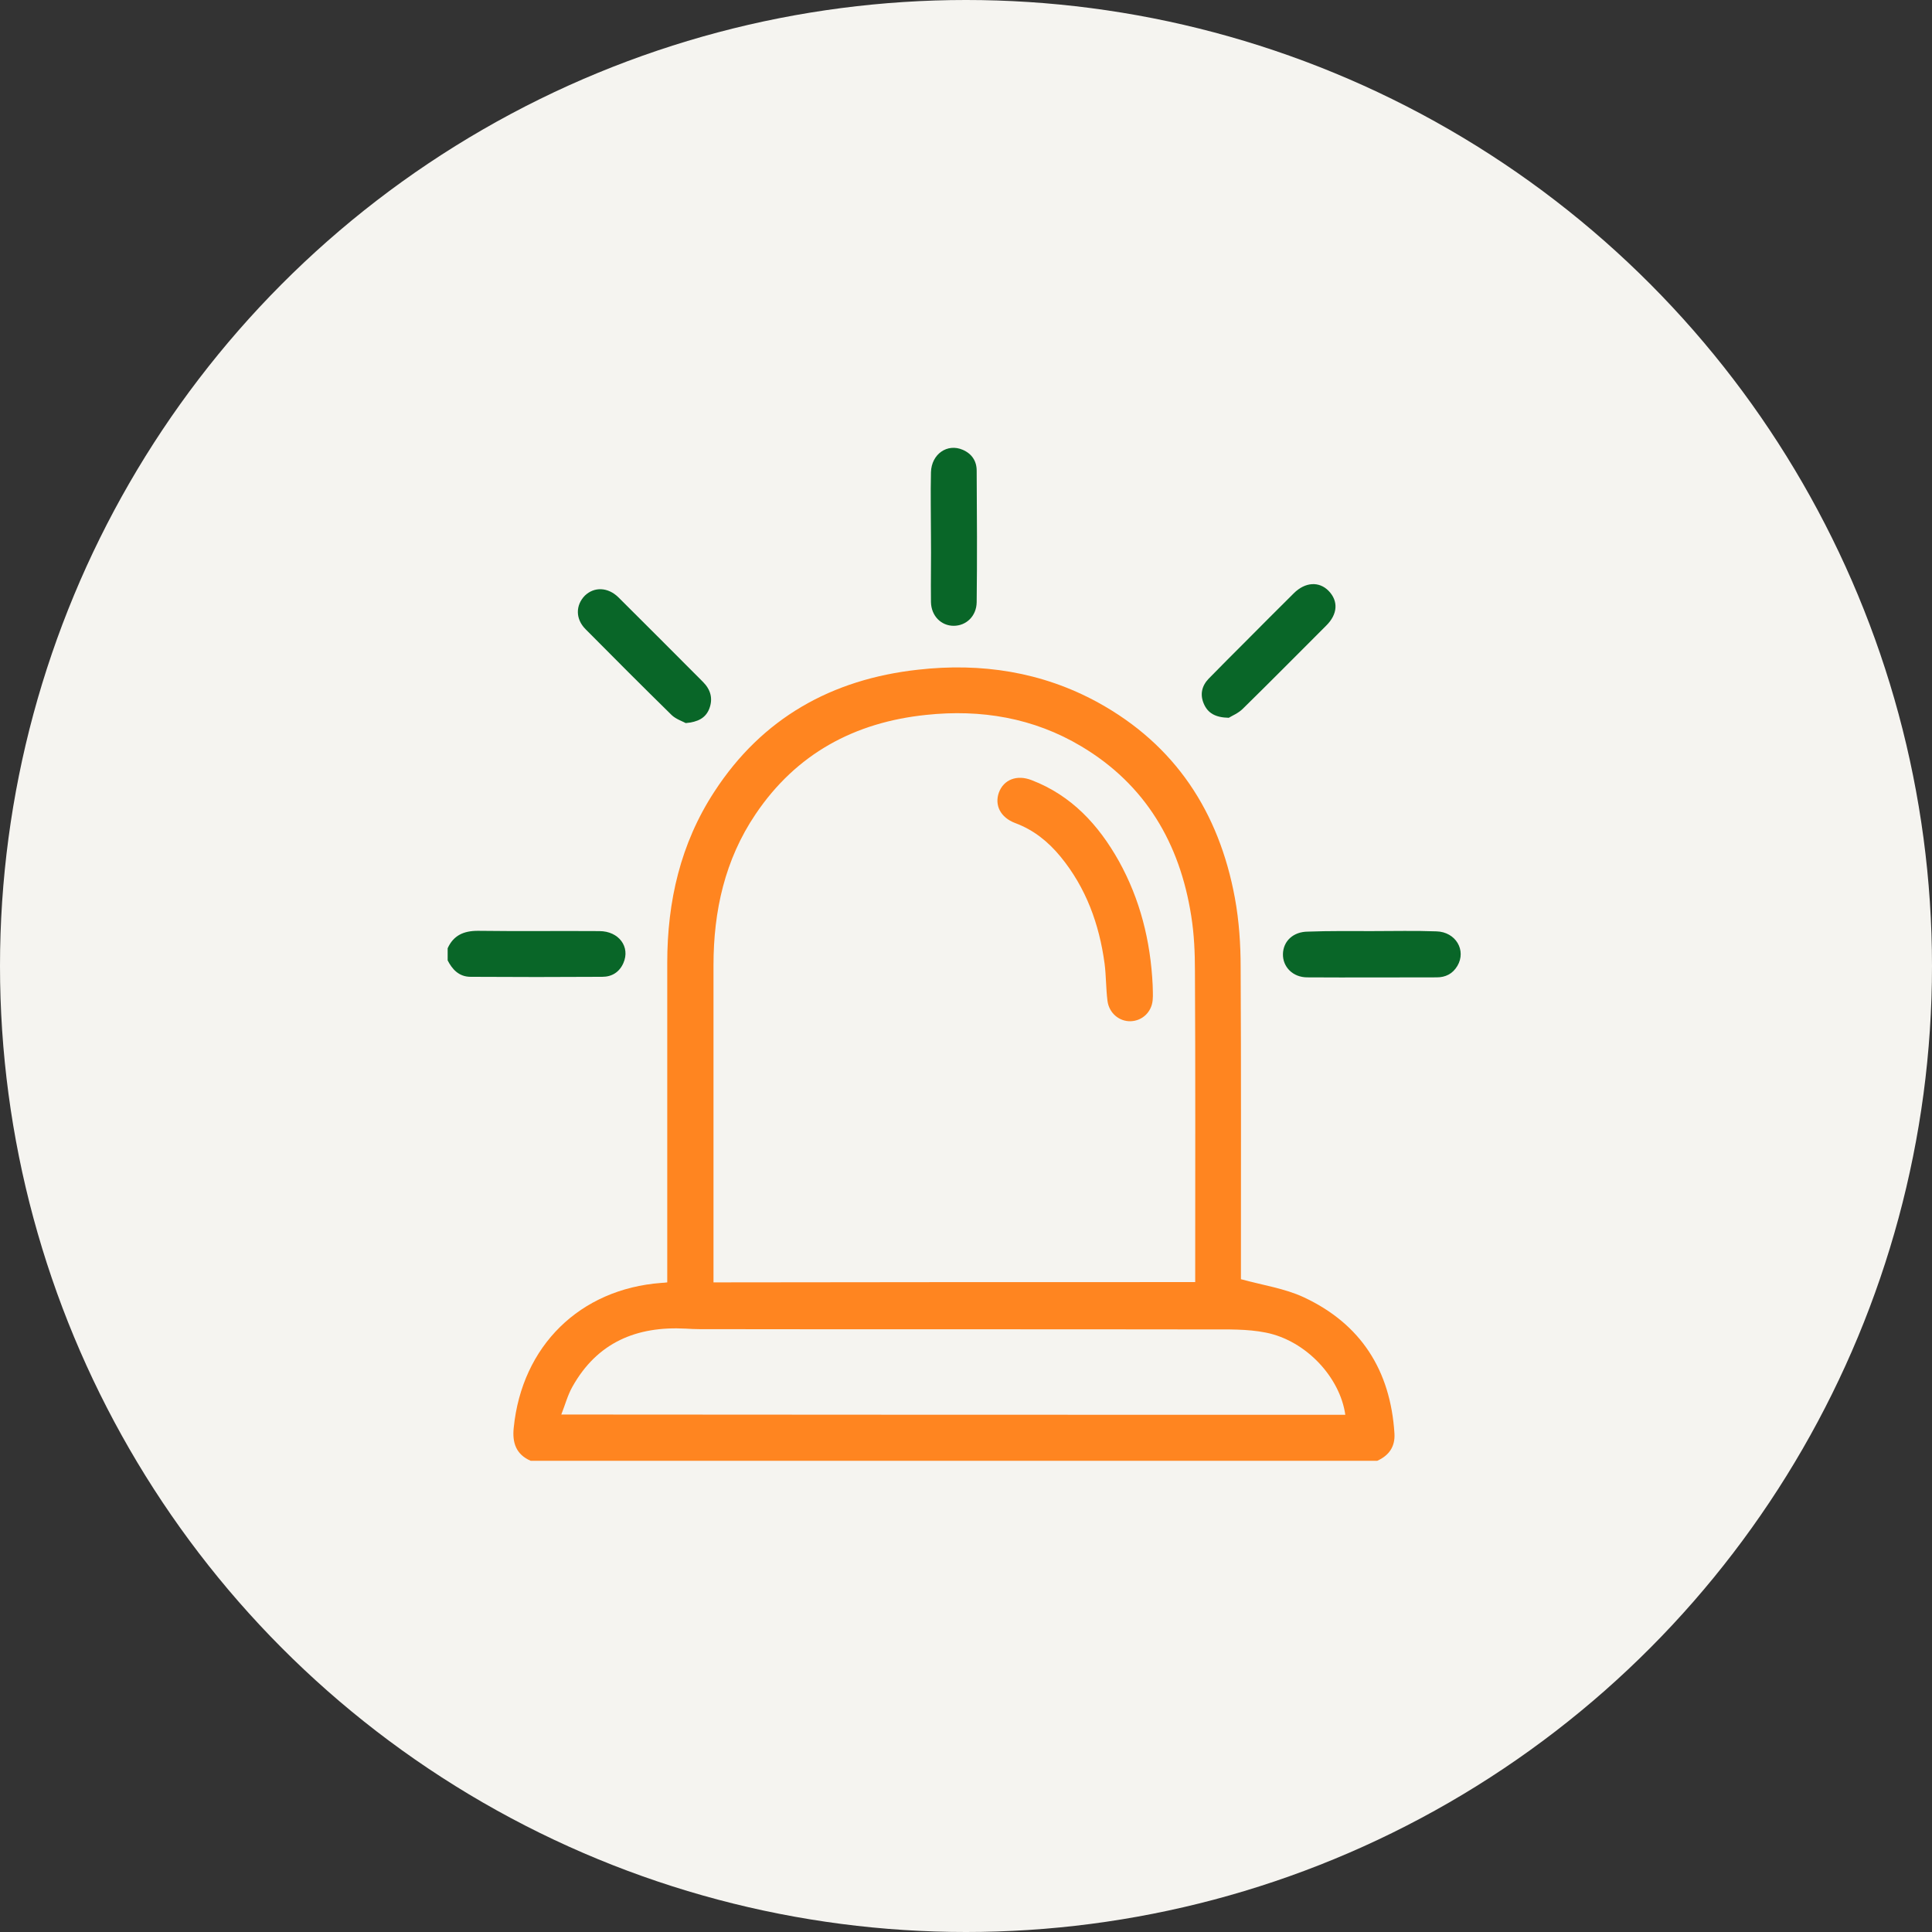 <?xml version="1.0" encoding="UTF-8"?>
<svg xmlns="http://www.w3.org/2000/svg" width="82" height="82" viewBox="0 0 82 82" fill="none">
  <rect x="0" y="0" width="82" height="82" fill="#333333" stroke="none"/>
  <circle cx="41" cy="41" r="41" fill="#F5F4F0"></circle>
  <g clip-path="url(#clip0_2_1025)">
    <path d="M22.522 62C21.905 61.731 21.736 61.237 21.804 60.598C22.151 57.131 24.608 54.708 28.073 54.45C28.141 54.45 28.208 54.439 28.32 54.428C28.32 54.248 28.32 54.091 28.32 53.923C28.32 49.57 28.32 45.217 28.32 40.865C28.32 38.262 28.881 35.805 30.316 33.606C32.346 30.477 35.307 28.827 38.964 28.424C41.644 28.121 44.224 28.513 46.601 29.815C49.887 31.621 51.738 34.47 52.411 38.105C52.59 39.081 52.657 40.079 52.657 41.067C52.68 45.352 52.669 49.637 52.669 53.912C52.669 54.08 52.669 54.237 52.669 54.293C53.611 54.551 54.531 54.686 55.327 55.056C57.761 56.189 59.017 58.163 59.185 60.845C59.218 61.406 58.949 61.776 58.456 62C46.489 62 34.511 62 22.522 62ZM50.728 54.416C50.728 54.237 50.728 54.069 50.728 53.9C50.728 49.671 50.74 45.453 50.717 41.224C50.717 40.438 50.684 39.653 50.56 38.879C50.078 35.794 48.62 33.303 45.895 31.677C43.865 30.465 41.633 30.095 39.311 30.342C36.272 30.656 33.793 31.991 32.066 34.56C30.765 36.489 30.283 38.666 30.283 40.966C30.283 45.307 30.283 49.637 30.283 53.979C30.283 54.125 30.283 54.271 30.283 54.428C37.113 54.416 43.898 54.416 50.728 54.416ZM57.099 60.048C56.874 58.455 55.428 56.896 53.723 56.559C52.938 56.402 52.108 56.425 51.3 56.425C44.1 56.413 36.889 56.425 29.688 56.413C29.498 56.413 29.296 56.402 29.105 56.391C27.019 56.279 25.348 56.974 24.294 58.859C24.092 59.218 23.991 59.611 23.823 60.037C34.971 60.048 46.018 60.048 57.099 60.048Z" fill="#FF8520"></path>
    <path d="M19 40.248C19.247 39.698 19.684 39.507 20.279 39.507C21.994 39.53 23.722 39.507 25.438 39.519C26.268 39.519 26.761 40.192 26.458 40.876C26.29 41.257 25.976 41.459 25.561 41.459C23.699 41.471 21.837 41.471 19.976 41.459C19.482 41.459 19.191 41.145 18.989 40.741C19 40.584 19 40.416 19 40.248Z" fill="#096628"></path>
    <path d="M39.513 22.769C39.513 21.861 39.491 20.952 39.513 20.043C39.535 19.269 40.208 18.809 40.859 19.09C41.251 19.258 41.453 19.572 41.453 19.976C41.465 21.838 41.476 23.7 41.453 25.563C41.442 26.157 41.005 26.561 40.477 26.561C39.95 26.561 39.524 26.146 39.513 25.552C39.502 24.609 39.524 23.689 39.513 22.769Z" fill="#096628"></path>
    <path d="M58.243 39.519C59.151 39.519 60.06 39.496 60.968 39.53C61.787 39.552 62.247 40.337 61.854 40.999C61.652 41.336 61.349 41.482 60.979 41.482C59.151 41.482 57.312 41.493 55.484 41.482C54.867 41.482 54.441 41.033 54.452 40.495C54.463 39.945 54.889 39.541 55.517 39.541C56.415 39.507 57.334 39.519 58.243 39.519Z" fill="#096628"></path>
    <path d="M52.153 30.465C51.581 30.454 51.267 30.263 51.099 29.882C50.919 29.478 51.009 29.108 51.3 28.805C51.805 28.289 52.321 27.773 52.837 27.257C53.532 26.561 54.217 25.866 54.912 25.181C55.394 24.699 55.989 24.665 56.392 25.08C56.807 25.507 56.785 26.068 56.28 26.561C55.102 27.739 53.936 28.917 52.747 30.084C52.557 30.274 52.276 30.387 52.153 30.465Z" fill="#096628"></path>
    <path d="M29.105 30.69C28.959 30.611 28.69 30.521 28.511 30.353C27.288 29.153 26.066 27.93 24.855 26.707C24.417 26.27 24.428 25.686 24.821 25.282C25.213 24.901 25.797 24.912 26.245 25.35C27.445 26.539 28.634 27.739 29.834 28.94C30.159 29.265 30.271 29.646 30.103 30.084C29.946 30.477 29.621 30.645 29.105 30.69Z" fill="#096628"></path>
    <path d="M48.923 41.818C48.923 41.997 48.945 42.222 48.923 42.446C48.878 42.962 48.474 43.332 47.981 43.344C47.498 43.355 47.072 42.996 47.005 42.48C46.938 41.953 46.949 41.414 46.882 40.898C46.657 39.227 46.096 37.678 45.009 36.355C44.481 35.715 43.865 35.221 43.08 34.93C42.463 34.694 42.205 34.178 42.395 33.64C42.597 33.09 43.158 32.866 43.786 33.112C45.48 33.763 46.624 35.008 47.487 36.545C48.384 38.161 48.833 39.922 48.923 41.818Z" fill="#FF8520"></path>
  </g>
  <defs>
    <clipPath id="clip0_2_1025">
      <rect width="43" height="43" fill="white" transform="translate(19 19)"></rect>
    </clipPath>
  </defs>
</svg>
